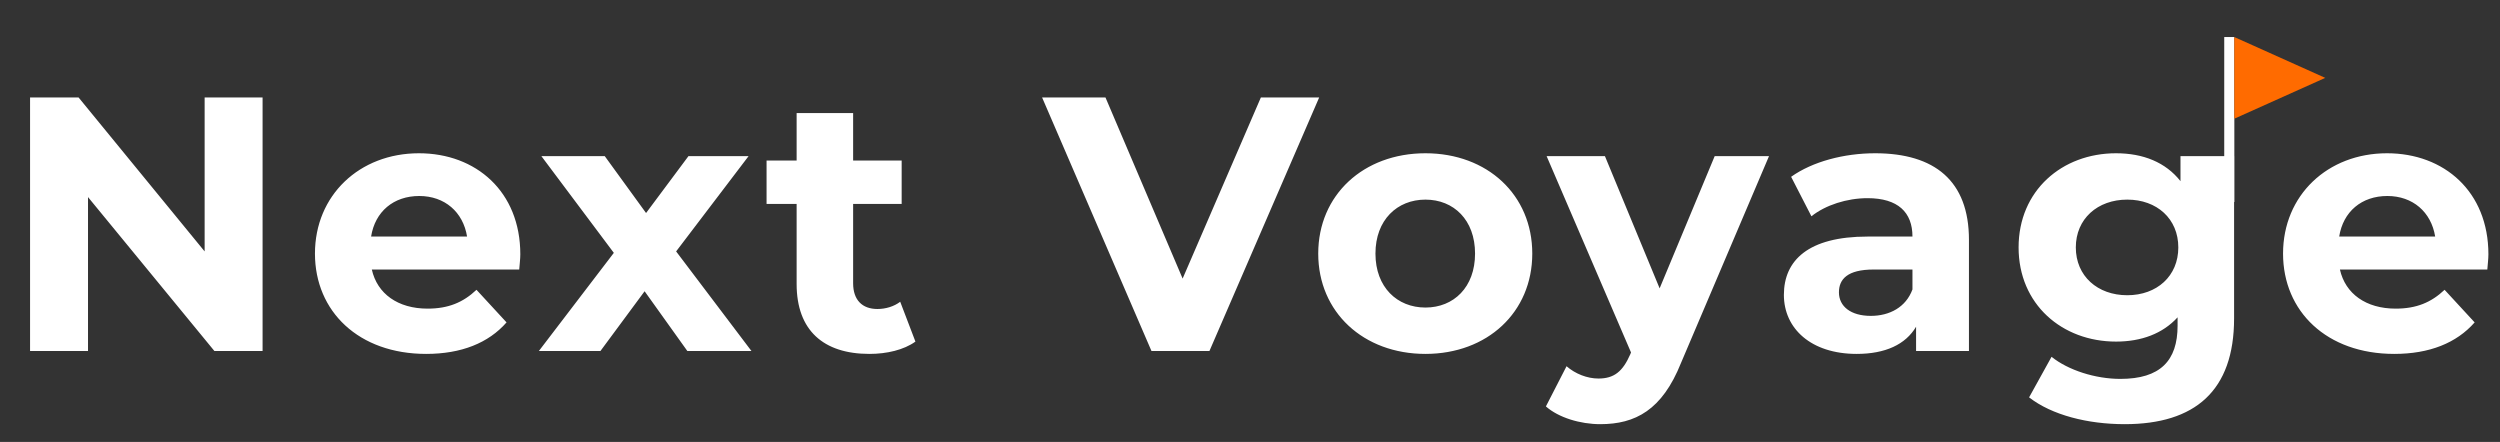<svg width="990" height="175" viewBox="0 0 990 175" fill="none" xmlns="http://www.w3.org/2000/svg">
<rect x="0" y="0" width="990" height="175" fill="#333333" stroke="none"/>
<path d="M81.034 38.604H103.981L103.981 139L84.906 139L34.852 78.045L34.852 139H11.904L11.904 38.604L31.123 38.604L81.034 99.558L81.034 38.604ZM206.043 100.706C206.043 102.427 205.756 104.865 205.613 106.729H147.24C149.391 116.339 157.566 122.219 169.327 122.219C177.502 122.219 183.382 119.781 188.689 114.761L200.593 127.669C193.422 135.844 182.665 140.147 168.753 140.147C142.077 140.147 124.723 123.366 124.723 100.419C124.723 77.328 142.363 60.691 165.885 60.691C188.545 60.691 206.043 75.894 206.043 100.706ZM166.028 77.615C155.845 77.615 148.531 83.782 146.953 93.678H184.96C183.382 83.925 176.068 77.615 166.028 77.615ZM297.577 139H272.191L255.267 115.335L237.77 139H213.388L243.076 100.132L214.392 61.838H239.491L255.841 84.356L272.621 61.838L296.429 61.838L267.745 99.558L297.577 139ZM356.484 119.494L362.508 135.271C357.918 138.569 351.177 140.147 344.293 140.147C326.078 140.147 315.465 130.824 315.465 112.466V80.77L303.561 80.77V63.559H315.465V44.771L337.839 44.771V63.559H357.058V80.77H337.839V112.18C337.839 118.777 341.425 122.363 347.448 122.363C350.747 122.363 354.046 121.359 356.484 119.494ZM499.3 38.604L522.391 38.604L478.934 139H455.987L412.673 38.604L437.772 38.604L468.321 110.315L499.3 38.604ZM564.472 140.147C539.947 140.147 522.019 123.653 522.019 100.419C522.019 77.184 539.947 60.691 564.472 60.691C588.997 60.691 606.782 77.184 606.782 100.419C606.782 123.653 588.997 140.147 564.472 140.147ZM564.472 121.789C575.659 121.789 584.121 113.757 584.121 100.419C584.121 87.081 575.659 79.049 564.472 79.049C553.285 79.049 544.68 87.081 544.68 100.419C544.68 113.757 553.285 121.789 564.472 121.789ZM679.013 61.838L700.526 61.838L665.674 143.732C658.217 162.377 647.603 167.971 633.691 167.971C625.803 167.971 617.198 165.389 612.178 160.943L620.353 145.023C623.795 148.035 628.528 149.9 632.974 149.9C639.141 149.9 642.583 147.175 645.595 140.29L645.882 139.573L612.465 61.838H635.556L657.213 114.187L679.013 61.838ZM742.56 60.691C766.081 60.691 779.706 71.591 779.706 94.969V139H758.767V129.39C754.608 136.418 746.576 140.147 735.246 140.147C717.174 140.147 706.418 130.107 706.418 116.769C706.418 103.144 716.027 93.678 739.548 93.678L757.333 93.678C757.333 84.069 751.596 78.475 739.548 78.475C731.373 78.475 722.911 81.2 717.318 85.646L709.286 70.013C717.748 63.99 730.226 60.691 742.56 60.691ZM740.839 125.088C748.297 125.088 754.751 121.645 757.333 114.618V106.729L741.986 106.729C731.517 106.729 728.218 110.602 728.218 115.765C728.218 121.359 732.951 125.088 740.839 125.088ZM863.472 61.838H884.698V126.092C884.698 154.776 869.209 167.971 841.385 167.971C826.756 167.971 812.557 164.385 803.521 157.358L812.413 141.294C819.011 146.601 829.768 150.043 839.664 150.043C855.44 150.043 862.324 142.872 862.324 128.96V125.661C856.444 132.115 847.982 135.271 837.943 135.271C816.573 135.271 799.362 120.498 799.362 97.981C799.362 75.463 816.573 60.691 837.943 60.691C848.699 60.691 857.592 64.276 863.472 71.734V61.838ZM842.389 116.912C854.149 116.912 862.611 109.311 862.611 97.981C862.611 86.65 854.149 79.049 842.389 79.049C830.628 79.049 822.023 86.65 822.023 97.981C822.023 109.311 830.628 116.912 842.389 116.912ZM985.409 100.706C985.409 102.427 985.122 104.865 984.979 106.729L926.606 106.729C928.757 116.339 936.932 122.219 948.693 122.219C956.868 122.219 962.748 119.781 968.055 114.761L979.959 127.669C972.788 135.844 962.031 140.147 948.119 140.147C921.442 140.147 904.088 123.366 904.088 100.419C904.088 77.328 921.729 60.691 945.251 60.691C967.911 60.691 985.409 75.894 985.409 100.706ZM945.394 77.615C935.211 77.615 927.896 83.782 926.319 93.678L964.326 93.678C962.748 83.925 955.434 77.615 945.394 77.615Z" fill="white"/>
<rect x="880.799" y="14.666" width="4" height="65.333" fill="white"/>
<path d="M920.799 30.838L884.799 47.003L884.799 14.671L920.799 30.838Z" fill="#FF6B00"/>
</svg>
